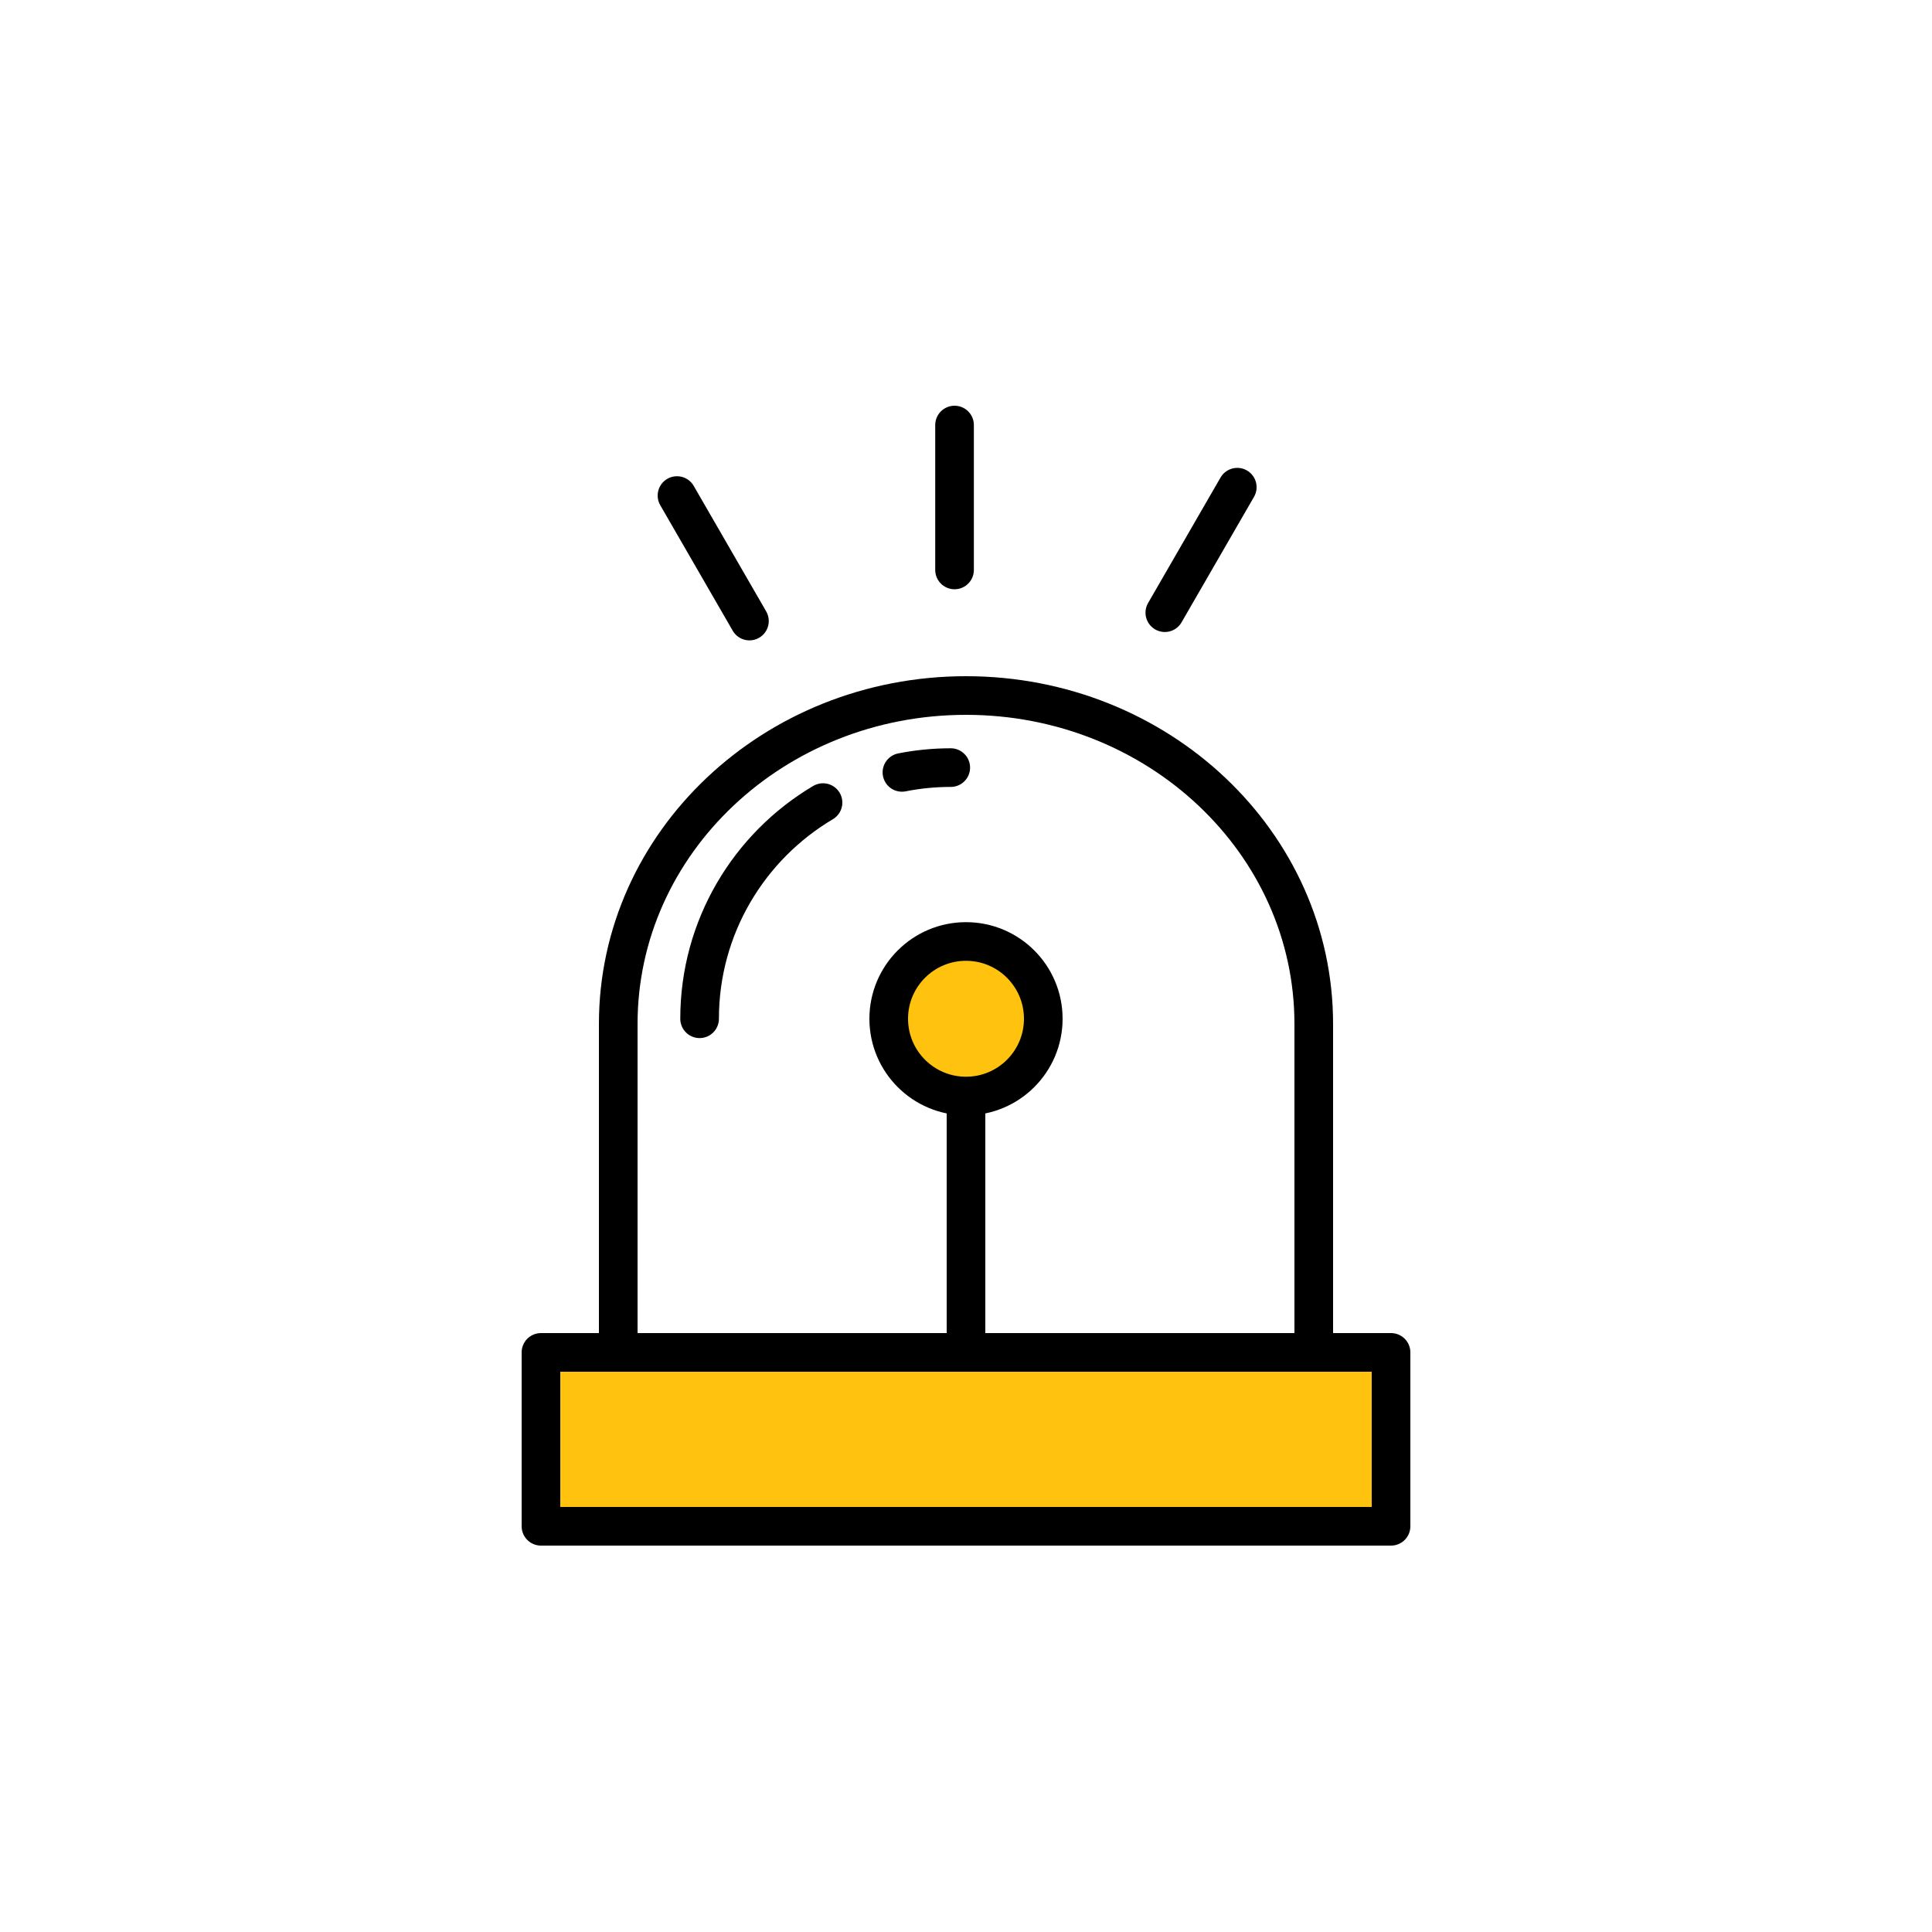 <?xml version="1.0" encoding="UTF-8"?>
<svg width="100px" height="100px" viewBox="0 0 100 100" version="1.1" xmlns="http://www.w3.org/2000/svg" xmlns:xlink="http://www.w3.org/1999/xlink">
    <!-- Generator: Sketch 51 (57462) - http://www.bohemiancoding.com/sketch -->
    <title>y_icon_emergancy</title>
    <desc>Created with Sketch.</desc>
    <defs></defs>
    <g id="Page-1" stroke="none" stroke-width="1" fill="none" fill-rule="evenodd" stroke-linecap="round" stroke-linejoin="round">
        <g id="y_icon_emergancy" stroke="#000000" stroke-width="2">
            <g id="Page-1" transform="translate(24, 21)">
                <g id="Group-11" transform="translate(0, 0.731)">
                    <polygon id="Stroke-2" fill="#FFC20E" points="4 57.269 48 57.269 48 48.269 4 48.269"></polygon>
                    <path d="M44,48.269 L8,48.269 L8,31.269 C8,21.88 16.059,14.269 26,14.269 C35.941,14.269 44,21.88 44,31.269 L44,48.269 Z" id="Stroke-4"></path>
                    <path d="M26,34.269 L26,47.269" id="Line-4" fill="#FFC20E"></path>
                    <circle id="Oval-5" fill="#FFC20E" cx="26" cy="31" r="4"></circle>
                    <path d="M25.211,18 C24.347,18 23.501,18.085 22.684,18.247 M18.599,19.811 C14.777,22.077 12.211,26.245 12.211,31" id="Stroke-5"></path>
                    <g id="Group-26" transform="translate(0, -0)">
                        <path d="M25.407,0.269 L25.407,7.769" id="Stroke-6"></path>
                        <path d="M11.041,3.919 L14.791,10.414" id="Stroke-7"></path>
                        <path d="M40.041,3.486 L36.291,9.981" id="Stroke-9"></path>
                    </g>
                </g>
            </g>
        </g>
    </g>
</svg>